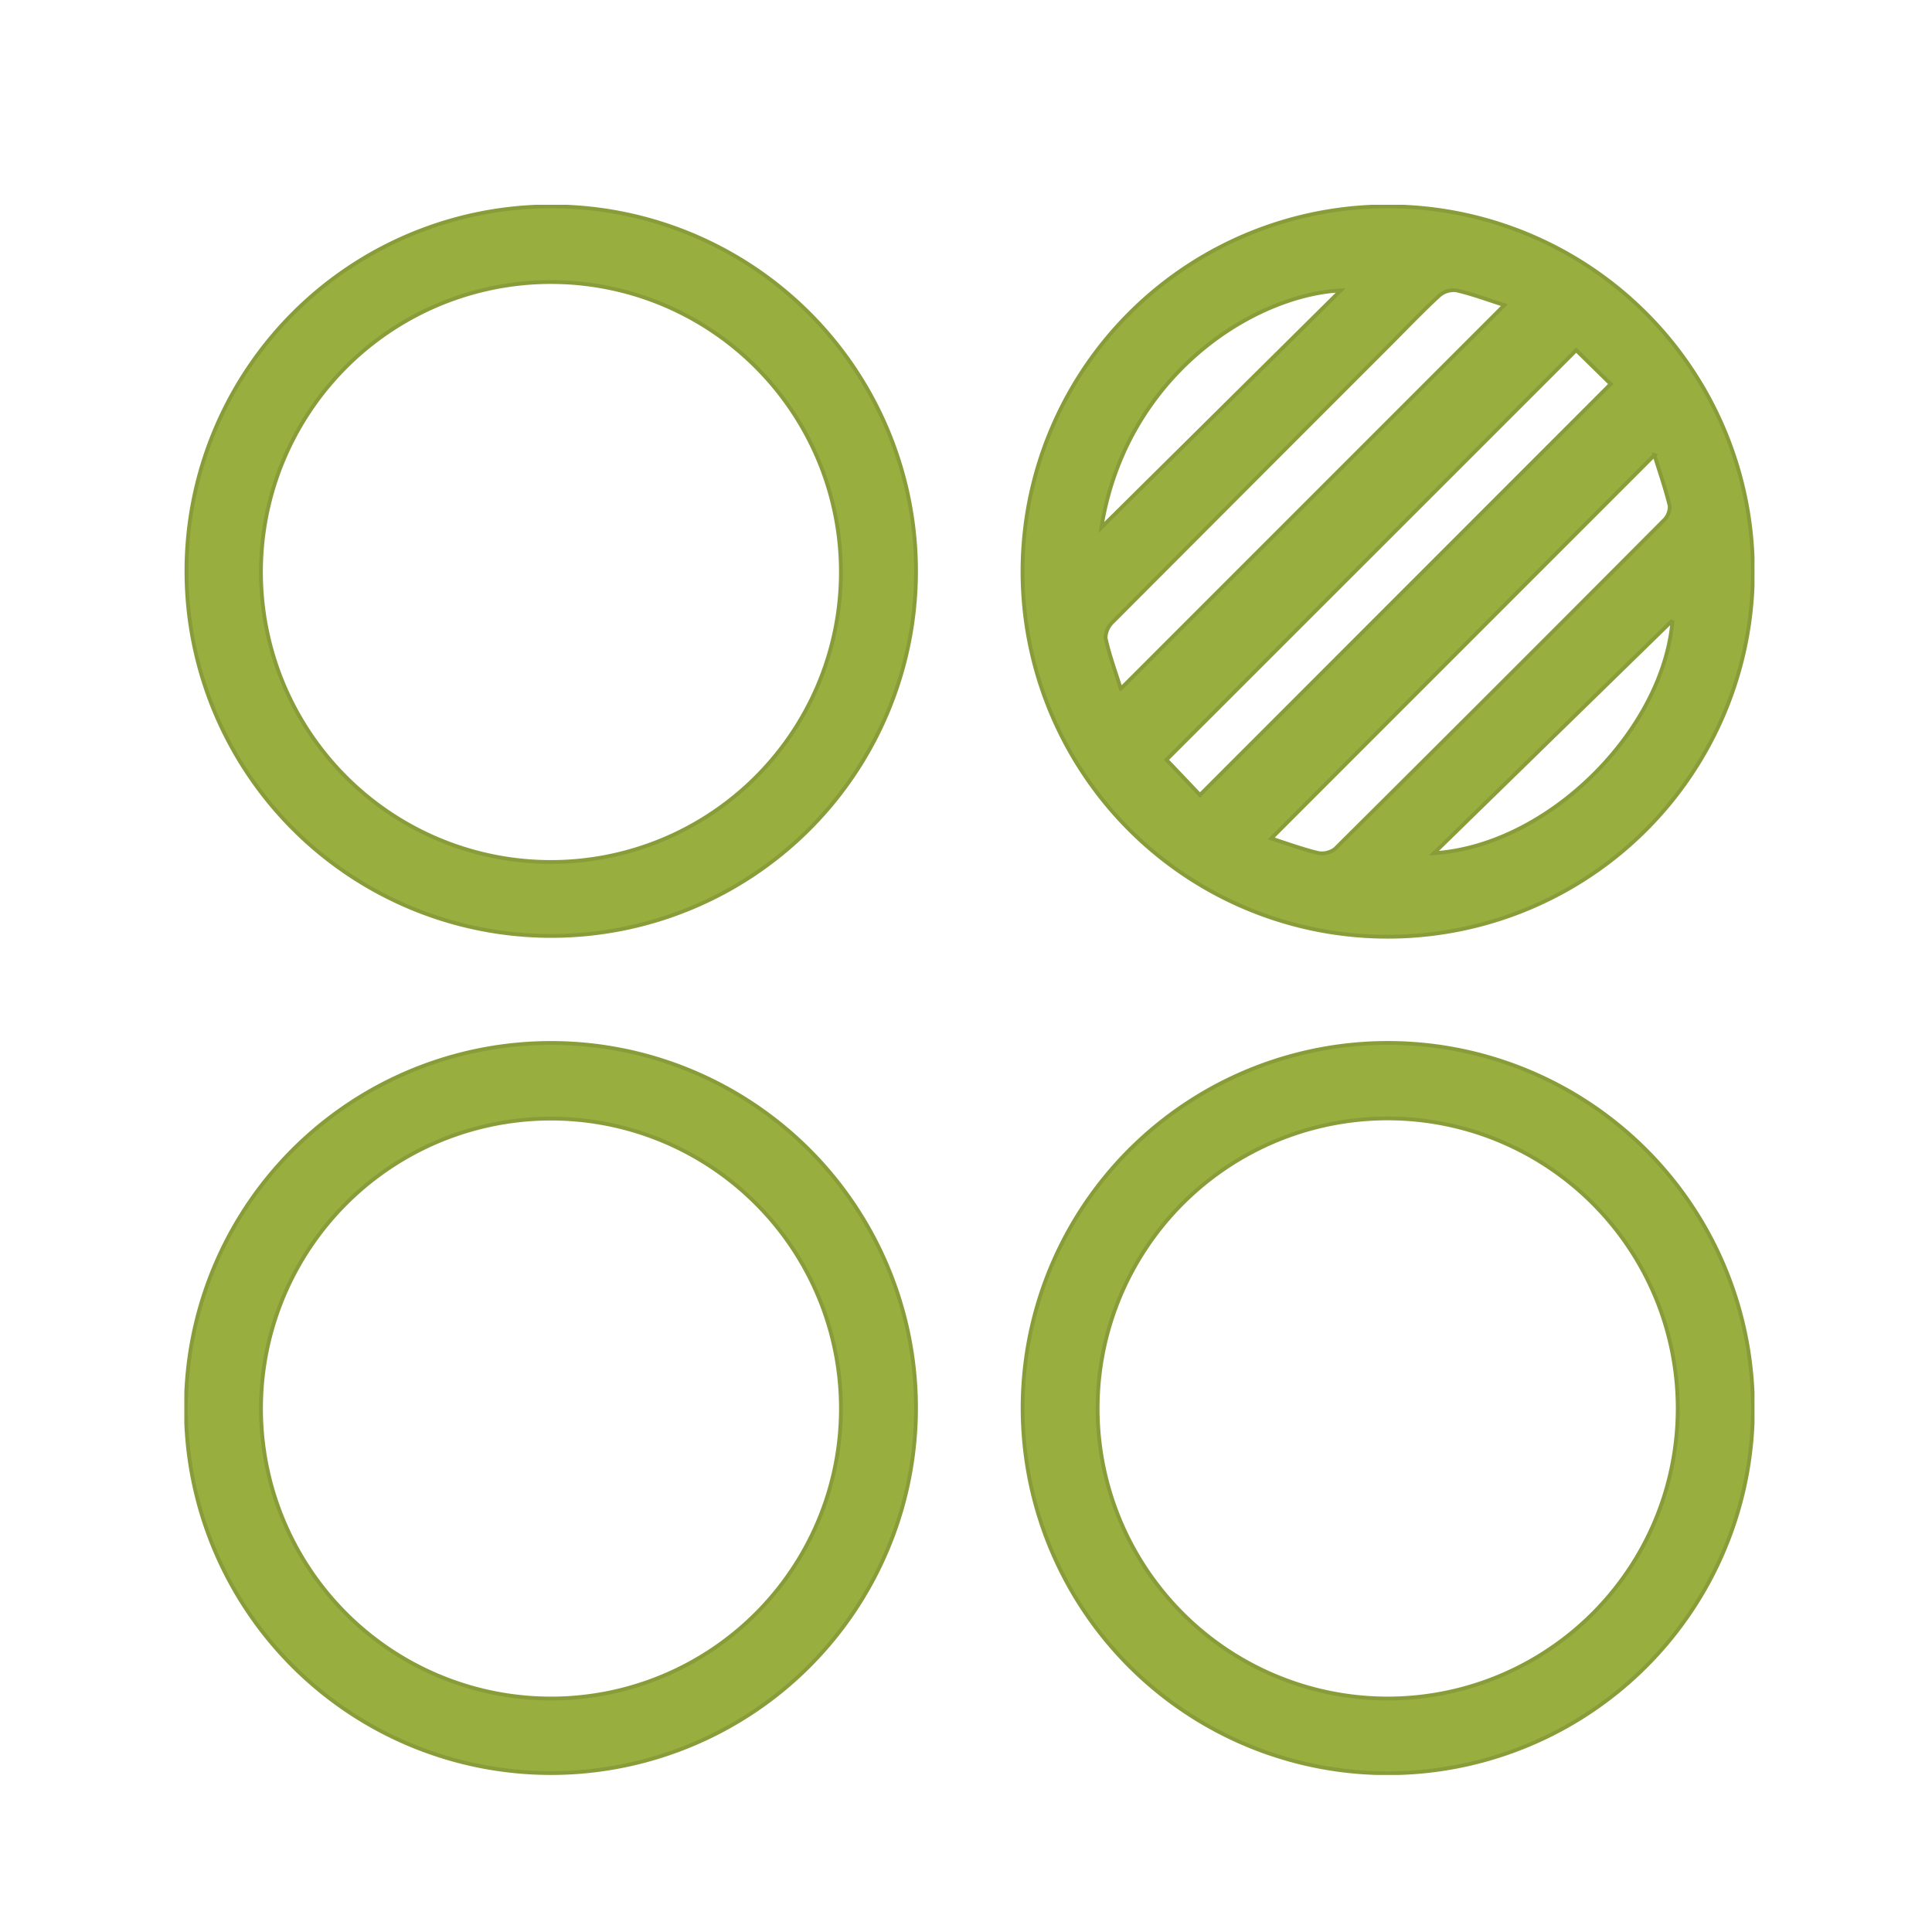 <svg xmlns="http://www.w3.org/2000/svg" xmlns:xlink="http://www.w3.org/1999/xlink" width="283" height="283" viewBox="0 0 283 283">
  <defs>
    <clipPath id="clip-path">
      <rect id="Rectangle_5" data-name="Rectangle 5" width="283" height="283" transform="translate(-218 52)" fill="#fff" stroke="#707070" stroke-width="1"/>
    </clipPath>
    <clipPath id="clip-path-2">
      <rect id="Rectangle_2" data-name="Rectangle 2" width="230" height="230" transform="translate(-237.355 -249.907)" fill="#fff" stroke="#707070" stroke-width="1.141"/>
    </clipPath>
  </defs>
  <g id="Mask_Group_5" data-name="Mask Group 5" transform="translate(218 -52)" clip-path="url(#clip-path)">
    <g id="Mask_Group_2" data-name="Mask Group 2" transform="translate(46.355 331.907)" clip-path="url(#clip-path-2)">
      <g id="Distinctly_Different_BLACK" transform="translate(-237.121 -249.678)">
        <path id="Path_137" data-name="Path 137" d="M258.047,53.925A53.491,53.491,0,1,1,205.013.28a53.491,53.491,0,0,1,53.034,53.645ZM232.165,21.339c-20.2,20.2-40.064,40.06-60.017,60,1.526,1.6,3.284,3.452,4.905,5.16,20.144-20.153,40.019-40.037,60.172-60.2C235.569,24.682,233.7,22.842,232.165,21.339ZM243.628,36.71c-18.809,18.818-37.4,37.419-56.137,56.159,2.145.684,4.472,1.544,6.868,2.127a3.116,3.116,0,0,0,2.519-.633q24.135-23.985,48.143-48.107a2.782,2.782,0,0,0,.842-2.109c-.615-2.532-1.484-5-2.236-7.437ZM165.463,70.94l56.191-56.2c-2.277-.724-4.6-1.59-7-2.159a3.238,3.238,0,0,0-2.514.729c-2.455,2.259-4.76,4.677-7.114,7.036Q184.677,40.7,164.36,61.07a3.406,3.406,0,0,0-1.139,2.411c.546,2.486,1.435,4.9,2.236,7.46Zm-2.842-23.623,35.057-34.726c-12.813.651-31.491,12.46-35.057,34.726Zm83.658,13.59L211.32,95.028c16.756-1.07,33.606-17.945,34.959-34.122Z" transform="translate(-28.519 -0.278)" fill="#98af3f" stroke="#889d39" stroke-miterlimit="10" stroke-width="0.56"/>
        <path id="Path_138" data-name="Path 138" d="M107.225,204.62a53.472,53.472,0,1,1-53.336-53.558,53.472,53.472,0,0,1,53.336,53.558Zm-10.995-.109a42.476,42.476,0,1,0-42.241,42.579A42.476,42.476,0,0,0,96.231,204.51Z" transform="translate(-0.281 -28.517)" fill="#98af3f" stroke="#889d39" stroke-miterlimit="10" stroke-width="0.56"/>
        <path id="Path_139" data-name="Path 139" d="M258.056,204.685a53.486,53.486,0,1,1-53.308-53.627,53.486,53.486,0,0,1,53.308,53.627Zm-11.012-.136a42.488,42.488,0,1,0-42.3,42.538,42.488,42.488,0,0,0,42.3-42.538Z" transform="translate(-28.523 -28.516)" fill="#98af3f" stroke="#889d39" stroke-miterlimit="10" stroke-width="0.56"/>
        <path id="Path_140" data-name="Path 140" d="M107.244,53.8A53.432,53.432,0,1,1,53.876.281,53.432,53.432,0,0,1,107.244,53.8Zm-11,.082a42.477,42.477,0,1,0-12.51,30.062,42.476,42.476,0,0,0,12.51-30.062Z" transform="translate(-0.299 -0.279)" fill="#98af3f" stroke="#889d39" stroke-miterlimit="10" stroke-width="0.56"/>
      </g>
    </g>
  </g>
</svg>
